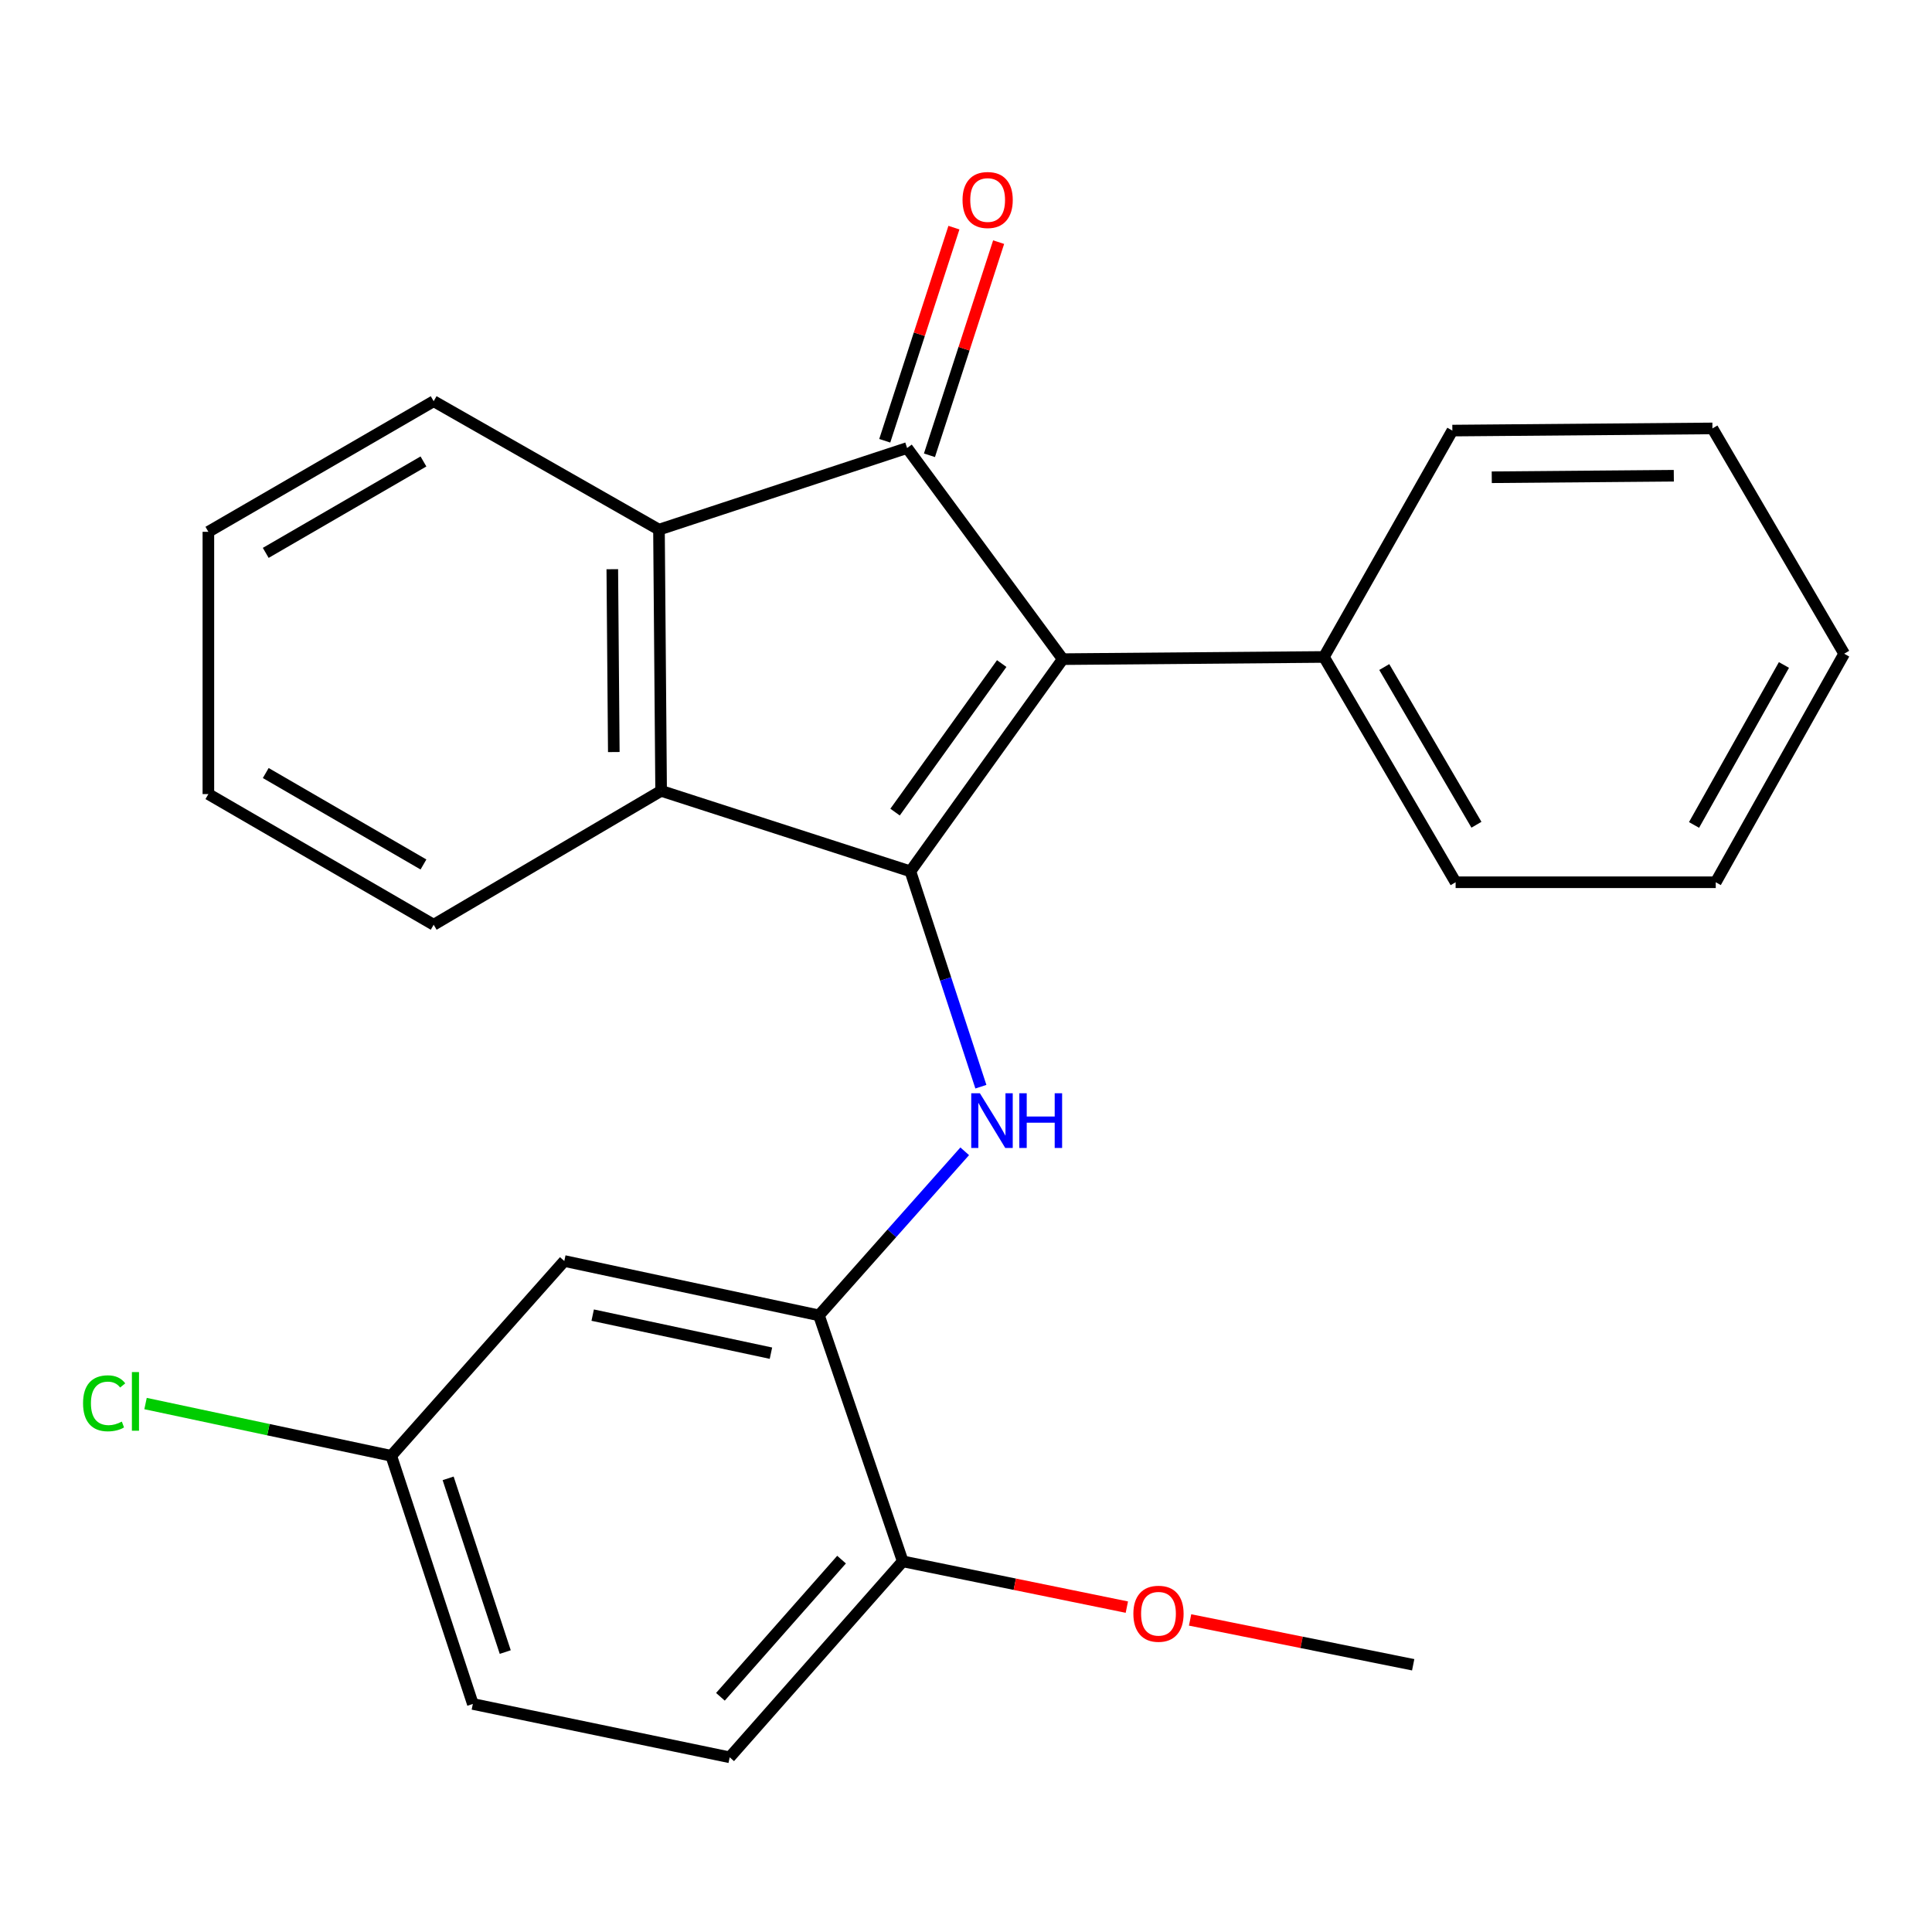 <?xml version='1.0' encoding='iso-8859-1'?>
<svg version='1.1' baseProfile='full'
              xmlns='http://www.w3.org/2000/svg'
                      xmlns:rdkit='http://www.rdkit.org/xml'
                      xmlns:xlink='http://www.w3.org/1999/xlink'
                  xml:space='preserve'
width='1000px' height='1000px' viewBox='0 0 1000 1000'>
<!-- END OF HEADER -->
<rect style='opacity:1.0;fill:#FFFFFF;stroke:none' width='1000' height='1000' x='0' y='0'> </rect>
<path class='bond-0' d='M 471.216,451.005 L 550.073,341.174' style='fill:none;fill-rule:evenodd;stroke:#000000;stroke-width:6px;stroke-linecap:butt;stroke-linejoin:miter;stroke-opacity:1' />
<path class='bond-0' d='M 463.284,420.343 L 518.484,343.461' style='fill:none;fill-rule:evenodd;stroke:#000000;stroke-width:6px;stroke-linecap:butt;stroke-linejoin:miter;stroke-opacity:1' />
<path class='bond-2' d='M 471.216,451.005 L 489.46,506.739' style='fill:none;fill-rule:evenodd;stroke:#000000;stroke-width:6px;stroke-linecap:butt;stroke-linejoin:miter;stroke-opacity:1' />
<path class='bond-2' d='M 489.46,506.739 L 507.703,562.473' style='fill:none;fill-rule:evenodd;stroke:#0000FF;stroke-width:6px;stroke-linecap:butt;stroke-linejoin:miter;stroke-opacity:1' />
<path class='bond-3' d='M 471.216,451.005 L 342.194,409.34' style='fill:none;fill-rule:evenodd;stroke:#000000;stroke-width:6px;stroke-linecap:butt;stroke-linejoin:miter;stroke-opacity:1' />
<path class='bond-1' d='M 550.073,341.174 L 469.513,231.896' style='fill:none;fill-rule:evenodd;stroke:#000000;stroke-width:6px;stroke-linecap:butt;stroke-linejoin:miter;stroke-opacity:1' />
<path class='bond-7' d='M 550.073,341.174 L 685.271,340.039' style='fill:none;fill-rule:evenodd;stroke:#000000;stroke-width:6px;stroke-linecap:butt;stroke-linejoin:miter;stroke-opacity:1' />
<path class='bond-8' d='M 481.082,235.651 L 498.985,180.492' style='fill:none;fill-rule:evenodd;stroke:#000000;stroke-width:6px;stroke-linecap:butt;stroke-linejoin:miter;stroke-opacity:1' />
<path class='bond-8' d='M 498.985,180.492 L 516.888,125.333' style='fill:none;fill-rule:evenodd;stroke:#FF0000;stroke-width:6px;stroke-linecap:butt;stroke-linejoin:miter;stroke-opacity:1' />
<path class='bond-8' d='M 457.945,228.141 L 475.847,172.982' style='fill:none;fill-rule:evenodd;stroke:#000000;stroke-width:6px;stroke-linecap:butt;stroke-linejoin:miter;stroke-opacity:1' />
<path class='bond-8' d='M 475.847,172.982 L 493.75,117.823' style='fill:none;fill-rule:evenodd;stroke:#FF0000;stroke-width:6px;stroke-linecap:butt;stroke-linejoin:miter;stroke-opacity:1' />
<path class='bond-25' d='M 469.513,231.896 L 341.086,274.142' style='fill:none;fill-rule:evenodd;stroke:#000000;stroke-width:6px;stroke-linecap:butt;stroke-linejoin:miter;stroke-opacity:1' />
<path class='bond-5' d='M 499.338,595.91 L 461.613,638.371' style='fill:none;fill-rule:evenodd;stroke:#0000FF;stroke-width:6px;stroke-linecap:butt;stroke-linejoin:miter;stroke-opacity:1' />
<path class='bond-5' d='M 461.613,638.371 L 423.889,680.831' style='fill:none;fill-rule:evenodd;stroke:#000000;stroke-width:6px;stroke-linecap:butt;stroke-linejoin:miter;stroke-opacity:1' />
<path class='bond-4' d='M 342.194,409.34 L 341.086,274.142' style='fill:none;fill-rule:evenodd;stroke:#000000;stroke-width:6px;stroke-linecap:butt;stroke-linejoin:miter;stroke-opacity:1' />
<path class='bond-4' d='M 317.703,389.26 L 316.927,294.621' style='fill:none;fill-rule:evenodd;stroke:#000000;stroke-width:6px;stroke-linecap:butt;stroke-linejoin:miter;stroke-opacity:1' />
<path class='bond-14' d='M 342.194,409.34 L 224.47,478.642' style='fill:none;fill-rule:evenodd;stroke:#000000;stroke-width:6px;stroke-linecap:butt;stroke-linejoin:miter;stroke-opacity:1' />
<path class='bond-15' d='M 341.086,274.142 L 224.47,207.665' style='fill:none;fill-rule:evenodd;stroke:#000000;stroke-width:6px;stroke-linecap:butt;stroke-linejoin:miter;stroke-opacity:1' />
<path class='bond-6' d='M 423.889,680.831 L 292.083,652.694' style='fill:none;fill-rule:evenodd;stroke:#000000;stroke-width:6px;stroke-linecap:butt;stroke-linejoin:miter;stroke-opacity:1' />
<path class='bond-6' d='M 399.039,700.401 L 306.775,680.705' style='fill:none;fill-rule:evenodd;stroke:#000000;stroke-width:6px;stroke-linecap:butt;stroke-linejoin:miter;stroke-opacity:1' />
<path class='bond-9' d='M 423.889,680.831 L 467.256,808.151' style='fill:none;fill-rule:evenodd;stroke:#000000;stroke-width:6px;stroke-linecap:butt;stroke-linejoin:miter;stroke-opacity:1' />
<path class='bond-11' d='M 292.083,652.694 L 202.509,753.525' style='fill:none;fill-rule:evenodd;stroke:#000000;stroke-width:6px;stroke-linecap:butt;stroke-linejoin:miter;stroke-opacity:1' />
<path class='bond-17' d='M 685.271,340.039 L 753.424,456.654' style='fill:none;fill-rule:evenodd;stroke:#000000;stroke-width:6px;stroke-linecap:butt;stroke-linejoin:miter;stroke-opacity:1' />
<path class='bond-17' d='M 716.496,345.257 L 764.203,426.888' style='fill:none;fill-rule:evenodd;stroke:#000000;stroke-width:6px;stroke-linecap:butt;stroke-linejoin:miter;stroke-opacity:1' />
<path class='bond-18' d='M 685.271,340.039 L 751.735,222.869' style='fill:none;fill-rule:evenodd;stroke:#000000;stroke-width:6px;stroke-linecap:butt;stroke-linejoin:miter;stroke-opacity:1' />
<path class='bond-10' d='M 467.256,808.151 L 377.683,909.576' style='fill:none;fill-rule:evenodd;stroke:#000000;stroke-width:6px;stroke-linecap:butt;stroke-linejoin:miter;stroke-opacity:1' />
<path class='bond-10' d='M 435.587,807.262 L 372.886,878.26' style='fill:none;fill-rule:evenodd;stroke:#000000;stroke-width:6px;stroke-linecap:butt;stroke-linejoin:miter;stroke-opacity:1' />
<path class='bond-16' d='M 467.256,808.151 L 525.254,819.999' style='fill:none;fill-rule:evenodd;stroke:#000000;stroke-width:6px;stroke-linecap:butt;stroke-linejoin:miter;stroke-opacity:1' />
<path class='bond-16' d='M 525.254,819.999 L 583.252,831.847' style='fill:none;fill-rule:evenodd;stroke:#FF0000;stroke-width:6px;stroke-linecap:butt;stroke-linejoin:miter;stroke-opacity:1' />
<path class='bond-12' d='M 377.683,909.576 L 244.742,881.966' style='fill:none;fill-rule:evenodd;stroke:#000000;stroke-width:6px;stroke-linecap:butt;stroke-linejoin:miter;stroke-opacity:1' />
<path class='bond-13' d='M 202.509,753.525 L 138.921,739.999' style='fill:none;fill-rule:evenodd;stroke:#000000;stroke-width:6px;stroke-linecap:butt;stroke-linejoin:miter;stroke-opacity:1' />
<path class='bond-13' d='M 138.921,739.999 L 75.333,726.473' style='fill:none;fill-rule:evenodd;stroke:#00CC00;stroke-width:6px;stroke-linecap:butt;stroke-linejoin:miter;stroke-opacity:1' />
<path class='bond-27' d='M 202.509,753.525 L 244.742,881.966' style='fill:none;fill-rule:evenodd;stroke:#000000;stroke-width:6px;stroke-linecap:butt;stroke-linejoin:miter;stroke-opacity:1' />
<path class='bond-27' d='M 231.953,765.193 L 261.516,855.102' style='fill:none;fill-rule:evenodd;stroke:#000000;stroke-width:6px;stroke-linecap:butt;stroke-linejoin:miter;stroke-opacity:1' />
<path class='bond-20' d='M 224.47,478.642 L 107.854,411.016' style='fill:none;fill-rule:evenodd;stroke:#000000;stroke-width:6px;stroke-linecap:butt;stroke-linejoin:miter;stroke-opacity:1' />
<path class='bond-20' d='M 219.181,447.455 L 137.55,400.117' style='fill:none;fill-rule:evenodd;stroke:#000000;stroke-width:6px;stroke-linecap:butt;stroke-linejoin:miter;stroke-opacity:1' />
<path class='bond-26' d='M 224.47,207.665 L 107.854,275.264' style='fill:none;fill-rule:evenodd;stroke:#000000;stroke-width:6px;stroke-linecap:butt;stroke-linejoin:miter;stroke-opacity:1' />
<path class='bond-26' d='M 219.177,238.85 L 137.546,286.17' style='fill:none;fill-rule:evenodd;stroke:#000000;stroke-width:6px;stroke-linecap:butt;stroke-linejoin:miter;stroke-opacity:1' />
<path class='bond-19' d='M 615.992,838.48 L 673.727,850.081' style='fill:none;fill-rule:evenodd;stroke:#FF0000;stroke-width:6px;stroke-linecap:butt;stroke-linejoin:miter;stroke-opacity:1' />
<path class='bond-19' d='M 673.727,850.081 L 731.463,861.681' style='fill:none;fill-rule:evenodd;stroke:#000000;stroke-width:6px;stroke-linecap:butt;stroke-linejoin:miter;stroke-opacity:1' />
<path class='bond-22' d='M 753.424,456.654 L 888.068,456.654' style='fill:none;fill-rule:evenodd;stroke:#000000;stroke-width:6px;stroke-linecap:butt;stroke-linejoin:miter;stroke-opacity:1' />
<path class='bond-23' d='M 751.735,222.869 L 886.352,221.747' style='fill:none;fill-rule:evenodd;stroke:#000000;stroke-width:6px;stroke-linecap:butt;stroke-linejoin:miter;stroke-opacity:1' />
<path class='bond-23' d='M 772.13,247.025 L 866.362,246.24' style='fill:none;fill-rule:evenodd;stroke:#000000;stroke-width:6px;stroke-linecap:butt;stroke-linejoin:miter;stroke-opacity:1' />
<path class='bond-21' d='M 107.854,411.016 L 107.854,275.264' style='fill:none;fill-rule:evenodd;stroke:#000000;stroke-width:6px;stroke-linecap:butt;stroke-linejoin:miter;stroke-opacity:1' />
<path class='bond-28' d='M 888.068,456.654 L 954.545,338.363' style='fill:none;fill-rule:evenodd;stroke:#000000;stroke-width:6px;stroke-linecap:butt;stroke-linejoin:miter;stroke-opacity:1' />
<path class='bond-28' d='M 876.833,426.993 L 923.367,344.189' style='fill:none;fill-rule:evenodd;stroke:#000000;stroke-width:6px;stroke-linecap:butt;stroke-linejoin:miter;stroke-opacity:1' />
<path class='bond-24' d='M 886.352,221.747 L 954.545,338.363' style='fill:none;fill-rule:evenodd;stroke:#000000;stroke-width:6px;stroke-linecap:butt;stroke-linejoin:miter;stroke-opacity:1' />
<path  class='atom-3' d='M 507.189 565.867
L 516.469 580.867
Q 517.389 582.347, 518.869 585.027
Q 520.349 587.707, 520.429 587.867
L 520.429 565.867
L 524.189 565.867
L 524.189 594.187
L 520.309 594.187
L 510.349 577.787
Q 509.189 575.867, 507.949 573.667
Q 506.749 571.467, 506.389 570.787
L 506.389 594.187
L 502.709 594.187
L 502.709 565.867
L 507.189 565.867
' fill='#0000FF'/>
<path  class='atom-3' d='M 527.589 565.867
L 531.429 565.867
L 531.429 577.907
L 545.909 577.907
L 545.909 565.867
L 549.749 565.867
L 549.749 594.187
L 545.909 594.187
L 545.909 581.107
L 531.429 581.107
L 531.429 594.187
L 527.589 594.187
L 527.589 565.867
' fill='#0000FF'/>
<path  class='atom-9' d='M 498.205 103.522
Q 498.205 96.722, 501.565 92.922
Q 504.925 89.122, 511.205 89.122
Q 517.485 89.122, 520.845 92.922
Q 524.205 96.722, 524.205 103.522
Q 524.205 110.402, 520.805 114.322
Q 517.405 118.202, 511.205 118.202
Q 504.965 118.202, 501.565 114.322
Q 498.205 110.442, 498.205 103.522
M 511.205 115.002
Q 515.525 115.002, 517.845 112.122
Q 520.205 109.202, 520.205 103.522
Q 520.205 97.962, 517.845 95.162
Q 515.525 92.322, 511.205 92.322
Q 506.885 92.322, 504.525 95.122
Q 502.205 97.922, 502.205 103.522
Q 502.205 109.242, 504.525 112.122
Q 506.885 115.002, 511.205 115.002
' fill='#FF0000'/>
<path  class='atom-14' d='M 42.989 726.341
Q 42.989 719.301, 46.269 715.621
Q 49.589 711.901, 55.869 711.901
Q 61.709 711.901, 64.829 716.021
L 62.189 718.181
Q 59.909 715.181, 55.869 715.181
Q 51.589 715.181, 49.309 718.061
Q 47.069 720.901, 47.069 726.341
Q 47.069 731.941, 49.389 734.821
Q 51.749 737.701, 56.309 737.701
Q 59.429 737.701, 63.069 735.821
L 64.189 738.821
Q 62.709 739.781, 60.469 740.341
Q 58.229 740.901, 55.749 740.901
Q 49.589 740.901, 46.269 737.141
Q 42.989 733.381, 42.989 726.341
' fill='#00CC00'/>
<path  class='atom-14' d='M 68.269 710.181
L 71.949 710.181
L 71.949 740.541
L 68.269 740.541
L 68.269 710.181
' fill='#00CC00'/>
<path  class='atom-17' d='M 586.63 835.273
Q 586.63 828.473, 589.99 824.673
Q 593.35 820.873, 599.63 820.873
Q 605.91 820.873, 609.27 824.673
Q 612.63 828.473, 612.63 835.273
Q 612.63 842.153, 609.23 846.073
Q 605.83 849.953, 599.63 849.953
Q 593.39 849.953, 589.99 846.073
Q 586.63 842.193, 586.63 835.273
M 599.63 846.753
Q 603.95 846.753, 606.27 843.873
Q 608.63 840.953, 608.63 835.273
Q 608.63 829.713, 606.27 826.913
Q 603.95 824.073, 599.63 824.073
Q 595.31 824.073, 592.95 826.873
Q 590.63 829.673, 590.63 835.273
Q 590.63 840.993, 592.95 843.873
Q 595.31 846.753, 599.63 846.753
' fill='#FF0000'/>
</svg>
